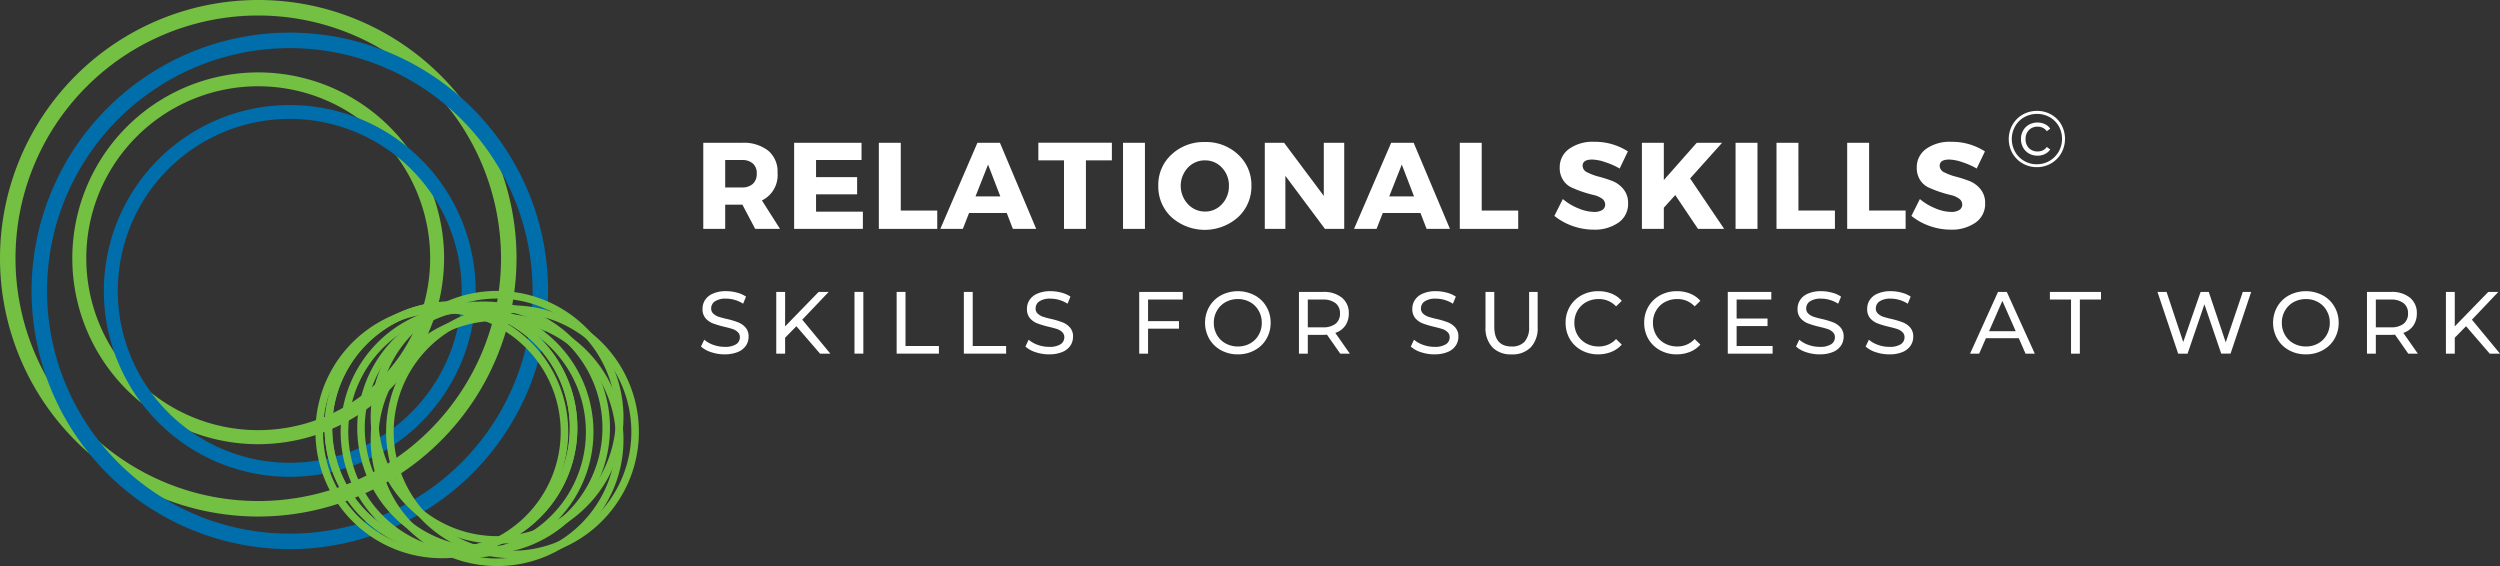 <svg xmlns="http://www.w3.org/2000/svg" xmlns:xlink="http://www.w3.org/1999/xlink" width="437.492" height="99.053" viewBox="0 0 437.492 99.053"><rect x="0" y="0" width="437.492" height="99.053" fill="#333333" stroke="none"/><defs><clipPath id="a"><rect width="437.492" height="99.053" fill="#fff"/></clipPath></defs><g transform="translate(0 0)"><g transform="translate(0 0)" clip-path="url(#a)"><path d="M45.195,90.39A45.195,45.195,0,1,1,90.39,45.195,45.235,45.235,0,0,1,45.195,90.39m0-87.677A42.482,42.482,0,1,0,87.677,45.195,42.526,42.526,0,0,0,45.195,2.713" transform="translate(0 0)" fill="#74c043"/><path d="M40.938,73.471A32.531,32.531,0,1,1,73.459,40.932,32.566,32.566,0,0,1,40.938,73.471m0-62.638a30.089,30.089,0,1,0,30.083,30.1,30.116,30.116,0,0,0-30.083-30.1" transform="translate(4.257 4.263)" fill="#74c043"/><path d="M48.125,94.171A45.194,45.194,0,1,1,94.048,49.716,45.232,45.232,0,0,1,48.125,94.171M49.548,6.506A42.483,42.483,0,1,0,91.335,49.673,42.526,42.526,0,0,0,49.548,6.506" transform="translate(1.858 1.921)" fill="#006eab"/><path d="M44.6,77.261A32.532,32.532,0,1,1,77.123,44.719,32.566,32.566,0,0,1,44.6,77.261m0-62.641a30.091,30.091,0,1,0,30.08,30.1A30.116,30.116,0,0,0,44.6,14.62" transform="translate(6.115 6.184)" fill="#006eab"/><path d="M59.812,79.24a22.117,22.117,0,1,1,15.632-6.476A21.94,21.94,0,0,1,59.812,79.24m0-42.9a20.792,20.792,0,1,0,14.7,6.09,20.659,20.659,0,0,0-14.7-6.09" transform="translate(19.114 17.755)" fill="#74c043"/><path d="M61.681,79.7a22.119,22.119,0,1,1,15.634-6.479A21.94,21.94,0,0,1,61.681,79.7m0-42.9a20.789,20.789,0,1,0,14.7,6.09,20.653,20.653,0,0,0-14.7-6.09" transform="translate(20.061 17.985)" fill="#74c043"/><path d="M63.6,79.24a22.114,22.114,0,1,1,15.634-6.476A21.945,21.945,0,0,1,63.6,79.24m0-42.9a20.794,20.794,0,1,0,14.7,6.09,20.658,20.658,0,0,0-14.7-6.09" transform="translate(21.033 17.755)" fill="#74c043"/><path d="M65.17,78.015A22.119,22.119,0,1,1,80.8,71.536,21.946,21.946,0,0,1,65.17,78.015m0-42.9a20.789,20.789,0,1,0,14.7,6.09,20.658,20.658,0,0,0-14.7-6.09" transform="translate(21.83 17.132)" fill="#74c043"/><path d="M59.812,79.24a22.117,22.117,0,1,1,15.632-6.476A21.94,21.94,0,0,1,59.812,79.24m0-42.9a20.792,20.792,0,1,0,14.7,6.09,20.659,20.659,0,0,0-14.7-6.09" transform="translate(19.114 17.755)" fill="#74c043"/><path d="M65.17,80.607A22.119,22.119,0,1,1,80.8,74.128,21.945,21.945,0,0,1,65.17,80.607m0-42.9a20.789,20.789,0,1,0,14.7,6.09,20.658,20.658,0,0,0-14.7-6.09" transform="translate(21.83 18.447)" fill="#74c043"/><path d="M58.75,79.7a22.117,22.117,0,1,1,15.635-6.479A21.948,21.948,0,0,1,58.75,79.7m0-42.9a20.794,20.794,0,1,0,14.7,6.09,20.652,20.652,0,0,0-14.7-6.09" transform="translate(18.577 17.985)" fill="#74c043"/><path d="M66.957,79.7a22.119,22.119,0,1,1,15.634-6.479A21.948,21.948,0,0,1,66.957,79.7m0-42.9a20.794,20.794,0,1,0,14.7,6.09,20.658,20.658,0,0,0-14.7-6.09" transform="translate(22.736 17.985)" fill="#74c043"/><path d="M85.546,44.869a7.444,7.444,0,0,1-2.366-.38A4.782,4.782,0,0,1,81.4,43.5l.564-1.2a4.813,4.813,0,0,0,1.578.9,5.777,5.777,0,0,0,2,.353,3.568,3.568,0,0,0,2-.451,1.435,1.435,0,0,0,.662-1.225,1.2,1.2,0,0,0-.366-.9,2.328,2.328,0,0,0-.886-.535c-.36-.119-.86-.256-1.507-.408a16.1,16.1,0,0,1-1.973-.591,3.291,3.291,0,0,1-1.281-.9,2.426,2.426,0,0,1-.521-1.649,2.762,2.762,0,0,1,.451-1.549,3.035,3.035,0,0,1,1.38-1.112,5.53,5.53,0,0,1,2.3-.423,7.11,7.11,0,0,1,1.888.255,4.9,4.9,0,0,1,1.591.7l-.508,1.239a5.683,5.683,0,0,0-1.45-.662,5.541,5.541,0,0,0-1.522-.225,3.374,3.374,0,0,0-1.971.478,1.473,1.473,0,0,0-.648,1.24,1.18,1.18,0,0,0,.366.9,2.646,2.646,0,0,0,.915.549,15.247,15.247,0,0,0,1.493.395,14.546,14.546,0,0,1,1.958.592,3.352,3.352,0,0,1,1.282.9,2.331,2.331,0,0,1,.535,1.62,2.751,2.751,0,0,1-.466,1.549,3.085,3.085,0,0,1-1.408,1.112,5.788,5.788,0,0,1-2.31.408" transform="translate(41.272 17.143)" fill="#fff"/><path d="M93.662,39.9l-1.971,2.013V44.7H90.14V33.9h1.551v6.028L97.55,33.9h1.76l-4.62,4.859L99.605,44.7H97.8Z" transform="translate(45.701 17.186)" fill="#fff"/><rect width="1.549" height="10.802" transform="translate(149.533 51.081)" fill="#fff"/><path d="M104.121,33.9h1.549v9.465h5.846V44.7h-7.395Z" transform="translate(52.789 17.185)" fill="#fff"/><path d="M111.926,33.9h1.549v9.465h5.846V44.7h-7.395Z" transform="translate(56.746 17.185)" fill="#fff"/><path d="M123.217,44.869a7.444,7.444,0,0,1-2.366-.38,4.782,4.782,0,0,1-1.775-.987l.564-1.2a4.813,4.813,0,0,0,1.578.9,5.777,5.777,0,0,0,2,.353,3.568,3.568,0,0,0,2-.451,1.435,1.435,0,0,0,.662-1.225,1.2,1.2,0,0,0-.366-.9,2.328,2.328,0,0,0-.886-.535c-.36-.119-.859-.256-1.507-.408a16.1,16.1,0,0,1-1.973-.591,3.291,3.291,0,0,1-1.281-.9,2.426,2.426,0,0,1-.521-1.649,2.762,2.762,0,0,1,.451-1.549,3.035,3.035,0,0,1,1.38-1.112,5.53,5.53,0,0,1,2.3-.423,7.11,7.11,0,0,1,1.888.255,4.9,4.9,0,0,1,1.591.7l-.508,1.239a5.684,5.684,0,0,0-1.45-.662,5.541,5.541,0,0,0-1.522-.225,3.374,3.374,0,0,0-1.971.478,1.473,1.473,0,0,0-.648,1.24,1.18,1.18,0,0,0,.366.9,2.646,2.646,0,0,0,.915.549,15.248,15.248,0,0,0,1.493.395,14.547,14.547,0,0,1,1.958.592,3.352,3.352,0,0,1,1.282.9,2.331,2.331,0,0,1,.535,1.62,2.751,2.751,0,0,1-.466,1.549,3.085,3.085,0,0,1-1.408,1.112,5.788,5.788,0,0,1-2.31.408" transform="translate(60.371 17.143)" fill="#fff"/><path d="M133.837,35.234v3.775h5.409v1.323h-5.409V44.7h-1.549V33.9h7.619v1.338Z" transform="translate(67.07 17.185)" fill="#fff"/><path d="M145.679,44.869a6.007,6.007,0,0,1-2.943-.719,5.278,5.278,0,0,1-2.057-1.986,5.716,5.716,0,0,1,0-5.647,5.288,5.288,0,0,1,2.057-1.986,6.357,6.357,0,0,1,5.873,0,5.2,5.2,0,0,1,2.057,1.986,5.42,5.42,0,0,1,.746,2.817,5.515,5.515,0,0,1-.746,2.845,5.2,5.2,0,0,1-2.057,1.971,5.992,5.992,0,0,1-2.93.719m0-1.38a4.258,4.258,0,0,0,2.141-.535,3.833,3.833,0,0,0,1.492-1.478,4.227,4.227,0,0,0,.55-2.141,4.13,4.13,0,0,0-.55-2.113,3.851,3.851,0,0,0-1.492-1.493,4.289,4.289,0,0,0-2.141-.535,4.407,4.407,0,0,0-2.155.535,3.921,3.921,0,0,0-1.507,1.493,4.129,4.129,0,0,0-.549,2.113,4.226,4.226,0,0,0,.549,2.141,3.9,3.9,0,0,0,1.507,1.478,4.374,4.374,0,0,0,2.155.535" transform="translate(70.946 17.143)" fill="#fff"/><path d="M158.062,44.7l-2.324-3.324c-.292.029-.521.044-.69.044h-2.661V44.7h-1.549V33.9h4.211a5,5,0,0,1,3.3,1,3.4,3.4,0,0,1,1.212,2.761,3.655,3.655,0,0,1-.619,2.141,3.386,3.386,0,0,1-1.747,1.267l2.548,3.633Zm-3.056-4.605a3.511,3.511,0,0,0,2.239-.619,2.222,2.222,0,0,0,.775-1.817,2.169,2.169,0,0,0-.775-1.789,3.466,3.466,0,0,0-2.239-.633h-2.619v4.859Z" transform="translate(76.474 17.186)" fill="#fff"/><path d="M167.965,44.869a7.444,7.444,0,0,1-2.366-.38,4.783,4.783,0,0,1-1.775-.987l.564-1.2a4.813,4.813,0,0,0,1.578.9,5.777,5.777,0,0,0,2,.353,3.567,3.567,0,0,0,2-.451,1.435,1.435,0,0,0,.662-1.225,1.2,1.2,0,0,0-.366-.9,2.328,2.328,0,0,0-.886-.535c-.36-.119-.859-.256-1.507-.408a16.1,16.1,0,0,1-1.973-.591,3.291,3.291,0,0,1-1.281-.9,2.426,2.426,0,0,1-.521-1.649,2.762,2.762,0,0,1,.451-1.549,3.035,3.035,0,0,1,1.38-1.112,5.53,5.53,0,0,1,2.3-.423,7.11,7.11,0,0,1,1.888.255,4.9,4.9,0,0,1,1.591.7l-.508,1.239a5.684,5.684,0,0,0-1.45-.662,5.541,5.541,0,0,0-1.522-.225,3.373,3.373,0,0,0-1.971.478,1.473,1.473,0,0,0-.648,1.24,1.181,1.181,0,0,0,.366.9,2.646,2.646,0,0,0,.915.549,15.246,15.246,0,0,0,1.493.395,14.545,14.545,0,0,1,1.958.592,3.352,3.352,0,0,1,1.282.9,2.331,2.331,0,0,1,.535,1.62,2.751,2.751,0,0,1-.466,1.549,3.085,3.085,0,0,1-1.408,1.112,5.788,5.788,0,0,1-2.31.408" transform="translate(83.059 17.143)" fill="#fff"/><path d="M177.067,44.826a4.454,4.454,0,0,1-3.367-1.239,4.9,4.9,0,0,1-1.2-3.55V33.9h1.536v6.085q0,3.465,3.041,3.465a2.951,2.951,0,0,0,2.268-.845,3.764,3.764,0,0,0,.788-2.619V33.9h1.493v6.141a4.866,4.866,0,0,1-1.212,3.564,4.472,4.472,0,0,1-3.352,1.225" transform="translate(87.459 17.185)" fill="#fff"/><path d="M187.507,44.869a5.984,5.984,0,0,1-2.93-.719,5.294,5.294,0,0,1-2.042-1.971,5.565,5.565,0,0,1-.732-2.845,5.468,5.468,0,0,1,.732-2.817,5.285,5.285,0,0,1,2.056-1.986,5.988,5.988,0,0,1,2.93-.719,6.1,6.1,0,0,1,2.31.423,4.71,4.71,0,0,1,1.8,1.267l-1,.972a4.045,4.045,0,0,0-3.043-1.282,4.459,4.459,0,0,0-2.184.535,3.915,3.915,0,0,0-1.521,1.493,4.128,4.128,0,0,0-.549,2.113,4.226,4.226,0,0,0,.549,2.141,3.9,3.9,0,0,0,1.521,1.478,4.427,4.427,0,0,0,2.184.535,4.04,4.04,0,0,0,3.043-1.3l1,.972a4.861,4.861,0,0,1-1.8,1.267,6,6,0,0,1-2.324.437" transform="translate(92.174 17.143)" fill="#fff"/><path d="M196.633,44.869a5.984,5.984,0,0,1-2.93-.719,5.294,5.294,0,0,1-2.042-1.971,5.565,5.565,0,0,1-.732-2.845,5.468,5.468,0,0,1,.732-2.817,5.285,5.285,0,0,1,2.056-1.986,5.988,5.988,0,0,1,2.93-.719,6.1,6.1,0,0,1,2.31.423,4.71,4.71,0,0,1,1.8,1.267l-1,.972a4.045,4.045,0,0,0-3.043-1.282,4.459,4.459,0,0,0-2.184.535,3.915,3.915,0,0,0-1.521,1.493,4.129,4.129,0,0,0-.549,2.113,4.226,4.226,0,0,0,.549,2.141,3.9,3.9,0,0,0,1.521,1.478,4.427,4.427,0,0,0,2.184.535,4.04,4.04,0,0,0,3.043-1.3l1,.972a4.86,4.86,0,0,1-1.8,1.267,6,6,0,0,1-2.324.437" transform="translate(96.801 17.143)" fill="#fff"/><path d="M208.479,43.361V44.7h-7.845V33.9h7.619v1.338h-6.07v3.324h5.409v1.31h-5.409v3.493Z" transform="translate(101.721 17.185)" fill="#fff"/><path d="M212.7,44.869a7.444,7.444,0,0,1-2.366-.38,4.782,4.782,0,0,1-1.775-.987l.564-1.2a4.812,4.812,0,0,0,1.578.9,5.777,5.777,0,0,0,2,.353,3.568,3.568,0,0,0,2-.451,1.435,1.435,0,0,0,.662-1.225,1.2,1.2,0,0,0-.366-.9,2.327,2.327,0,0,0-.886-.535c-.36-.119-.859-.256-1.507-.408a16.1,16.1,0,0,1-1.973-.591,3.29,3.29,0,0,1-1.281-.9,2.426,2.426,0,0,1-.521-1.649,2.762,2.762,0,0,1,.451-1.549,3.035,3.035,0,0,1,1.38-1.112,5.53,5.53,0,0,1,2.3-.423,7.11,7.11,0,0,1,1.888.255,4.9,4.9,0,0,1,1.591.7l-.508,1.239a5.684,5.684,0,0,0-1.45-.662,5.541,5.541,0,0,0-1.522-.225,3.373,3.373,0,0,0-1.971.478,1.473,1.473,0,0,0-.648,1.24,1.181,1.181,0,0,0,.366.9,2.646,2.646,0,0,0,.915.549,15.247,15.247,0,0,0,1.493.395,14.547,14.547,0,0,1,1.958.592,3.351,3.351,0,0,1,1.282.9,2.331,2.331,0,0,1,.535,1.62,2.751,2.751,0,0,1-.466,1.549,3.085,3.085,0,0,1-1.408,1.112,5.788,5.788,0,0,1-2.31.408" transform="translate(105.741 17.143)" fill="#fff"/><path d="M220.785,44.869a7.444,7.444,0,0,1-2.366-.38,4.782,4.782,0,0,1-1.775-.987l.564-1.2a4.813,4.813,0,0,0,1.578.9,5.777,5.777,0,0,0,2,.353,3.567,3.567,0,0,0,2-.451,1.435,1.435,0,0,0,.662-1.225,1.2,1.2,0,0,0-.366-.9,2.327,2.327,0,0,0-.886-.535c-.36-.119-.86-.256-1.507-.408a16.1,16.1,0,0,1-1.973-.591,3.291,3.291,0,0,1-1.281-.9,2.426,2.426,0,0,1-.521-1.649,2.762,2.762,0,0,1,.451-1.549,3.035,3.035,0,0,1,1.38-1.112,5.53,5.53,0,0,1,2.3-.423,7.11,7.11,0,0,1,1.888.255,4.9,4.9,0,0,1,1.591.7l-.508,1.239a5.683,5.683,0,0,0-1.45-.662,5.541,5.541,0,0,0-1.522-.225,3.373,3.373,0,0,0-1.971.478,1.473,1.473,0,0,0-.648,1.24,1.18,1.18,0,0,0,.366.9,2.646,2.646,0,0,0,.915.549,15.241,15.241,0,0,0,1.493.395,14.545,14.545,0,0,1,1.958.592,3.351,3.351,0,0,1,1.282.9,2.331,2.331,0,0,1,.535,1.62,2.752,2.752,0,0,1-.466,1.549A3.085,3.085,0,0,1,223.1,44.46a5.788,5.788,0,0,1-2.31.408" transform="translate(109.838 17.143)" fill="#fff"/><path d="M237.292,41.995h-5.746L230.362,44.7h-1.591l4.887-10.8h1.536l4.9,10.8h-1.62Zm-.535-1.225-2.337-5.3-2.325,5.3Z" transform="translate(115.987 17.185)" fill="#fff"/><path d="M241.74,35.234h-3.7V33.9h8.944v1.338h-3.7V44.7H241.74Z" transform="translate(120.684 17.185)" fill="#fff"/><path d="M266.928,33.9l-3.606,10.8h-1.634l-2.943-8.634L255.8,44.7h-1.649l-3.62-10.8h1.591l2.916,8.775,3.043-8.775h1.423l2.972,8.831,2.985-8.831Z" transform="translate(127.02 17.185)" fill="#fff"/><path d="M269.7,44.869a6.007,6.007,0,0,1-2.943-.719,5.278,5.278,0,0,1-2.057-1.986,5.716,5.716,0,0,1,0-5.647,5.289,5.289,0,0,1,2.057-1.986,6.357,6.357,0,0,1,5.873,0,5.2,5.2,0,0,1,2.057,1.986,5.42,5.42,0,0,1,.746,2.817,5.515,5.515,0,0,1-.746,2.845,5.2,5.2,0,0,1-2.057,1.971,5.992,5.992,0,0,1-2.93.719m0-1.38a4.258,4.258,0,0,0,2.141-.535,3.833,3.833,0,0,0,1.492-1.478,4.227,4.227,0,0,0,.55-2.141,4.13,4.13,0,0,0-.55-2.113,3.851,3.851,0,0,0-1.492-1.493,4.289,4.289,0,0,0-2.141-.535,4.407,4.407,0,0,0-2.155.535,3.921,3.921,0,0,0-1.507,1.493,4.129,4.129,0,0,0-.548,2.113,4.226,4.226,0,0,0,.548,2.141,3.9,3.9,0,0,0,1.507,1.478,4.374,4.374,0,0,0,2.155.535" transform="translate(133.825 17.143)" fill="#fff"/><path d="M282.085,44.7l-2.324-3.324c-.292.029-.521.044-.69.044h-2.661V44.7H274.86V33.9h4.211a5,5,0,0,1,3.3,1,3.4,3.4,0,0,1,1.212,2.761,3.656,3.656,0,0,1-.619,2.141,3.386,3.386,0,0,1-1.747,1.267L283.76,44.7Zm-3.056-4.605a3.511,3.511,0,0,0,2.239-.619,2.222,2.222,0,0,0,.775-1.817,2.169,2.169,0,0,0-.775-1.789,3.466,3.466,0,0,0-2.239-.633h-2.619v4.859Z" transform="translate(139.354 17.186)" fill="#fff"/><path d="M287.547,39.9l-1.971,2.013V44.7h-1.549V33.9h1.549v6.028l5.859-6.028h1.76l-4.62,4.859,4.916,5.944h-1.8Z" transform="translate(144.001 17.186)" fill="#fff"/><path d="M90.75,31.646l-2.238-4.241H85.5v4.241H81.666V16.581h6.741a6.988,6.988,0,0,1,4.62,1.374,4.762,4.762,0,0,1,1.637,3.874,4.92,4.92,0,0,1-2.735,4.842l3.166,4.975ZM85.5,24.395h2.906a2.767,2.767,0,0,0,1.924-.615,2.333,2.333,0,0,0,.693-1.819,2.221,2.221,0,0,0-.693-1.768,2.823,2.823,0,0,0-1.924-.6H85.5Z" transform="translate(41.405 8.407)" fill="#fff"/><path d="M104.011,19.592H96.052v3h7.187V25.6H96.052v3.037h8.194v3.009H92.217V16.581h11.794Z" transform="translate(46.754 8.406)" fill="#fff"/><path d="M105.889,28.44h6.387v3.207H102.054V16.581h3.835Z" transform="translate(51.741 8.407)" fill="#fff"/><path d="M120.818,28.872h-6.6l-1.087,2.774h-3.941l6.492-15.064h3.941l6.347,15.064h-4.084Zm-1.126-2.905-2.146-5.576-2.2,5.576Z" transform="translate(55.362 8.407)" fill="#fff"/><path d="M133.443,19.661H128.9v11.99h-3.835V19.661h-4.489V16.572h12.867Z" transform="translate(61.132 8.402)" fill="#fff"/><rect width="3.835" height="15.065" transform="translate(196.526 24.988)" fill="#fff"/><path d="M142.645,16.494a8.158,8.158,0,0,1,5.825,2.187,7.187,7.187,0,0,1,2.33,5.457,7.294,7.294,0,0,1-2.343,5.511,8.758,8.758,0,0,1-11.622.014,7.294,7.294,0,0,1-2.33-5.525,7.157,7.157,0,0,1,2.33-5.47,8.191,8.191,0,0,1,5.811-2.173m.039,3.207a4.041,4.041,0,0,0-3.011,1.282,4.688,4.688,0,0,0,.014,6.375,4.031,4.031,0,0,0,3,1.3,3.913,3.913,0,0,0,2.958-1.3,4.517,4.517,0,0,0,1.218-3.193,4.455,4.455,0,0,0-1.218-3.181,3.932,3.932,0,0,0-2.958-1.282" transform="translate(68.193 8.362)" fill="#fff"/><path d="M160.771,31.646h-3.377l-6.923-9.28v9.28h-3.6V16.581h3.377l6.95,9.294V16.581h3.573Z" transform="translate(74.463 8.406)" fill="#fff"/><path d="M168.861,28.872h-6.6l-1.085,2.774h-3.941l6.492-15.064h3.941l6.347,15.064h-4.084Zm-1.126-2.905L165.59,20.39l-2.2,5.576Z" transform="translate(79.719 8.407)" fill="#fff"/><path d="M173.35,28.44h6.387v3.207H169.515V16.581h3.835Z" transform="translate(85.944 8.407)" fill="#fff"/><path d="M187.42,16.468a10.623,10.623,0,0,1,5.942,1.676l-1.439,3a12.784,12.784,0,0,0-2.553-1.126,7.555,7.555,0,0,0-2.264-.446q-1.666,0-1.664,1.1a1.285,1.285,0,0,0,.812,1.139,9.769,9.769,0,0,0,1.989.746,22.206,22.206,0,0,1,2.343.746,4.685,4.685,0,0,1,1.989,1.439,3.736,3.736,0,0,1,.824,2.487,3.94,3.94,0,0,1-1.7,3.391,7.21,7.21,0,0,1-4.319,1.218,11.078,11.078,0,0,1-3.7-.642,10.663,10.663,0,0,1-3.181-1.766l1.48-2.946a9.929,9.929,0,0,0,2.7,1.623,7.406,7.406,0,0,0,2.749.628,2.647,2.647,0,0,0,1.439-.327,1.1,1.1,0,0,0,.524-.981,1.25,1.25,0,0,0-.6-1.047,4.014,4.014,0,0,0-1.465-.615c-.586-.139-1.225-.321-1.912-.55a20.465,20.465,0,0,1-1.923-.76,3.483,3.483,0,0,1-1.466-1.3,3.829,3.829,0,0,1-.589-2.146,3.917,3.917,0,0,1,1.637-3.3,7.065,7.065,0,0,1,4.358-1.243" transform="translate(91.511 8.349)" fill="#fff"/><path d="M200.476,31.646,196.5,25.73l-2,2.212v3.7h-3.835V16.581h3.835V23.1l5.758-6.518h4.438L199.1,22.824l5.956,8.822Z" transform="translate(96.664 8.406)" fill="#fff"/><rect width="3.835" height="15.065" transform="translate(303.717 24.988)" fill="#fff"/><path d="M210.128,28.44h6.387v3.207H206.292V16.581h3.835Z" transform="translate(104.59 8.407)" fill="#fff"/><path d="M218.338,28.44h6.387v3.207H214.5V16.581h3.835Z" transform="translate(108.752 8.407)" fill="#fff"/><path d="M228.881,16.468a10.623,10.623,0,0,1,5.942,1.676l-1.439,3a12.784,12.784,0,0,0-2.553-1.126,7.555,7.555,0,0,0-2.264-.446c-1.111,0-1.662.368-1.662,1.1a1.283,1.283,0,0,0,.811,1.139,9.768,9.768,0,0,0,1.989.746,22.2,22.2,0,0,1,2.343.746,4.685,4.685,0,0,1,1.989,1.439,3.736,3.736,0,0,1,.824,2.487,3.94,3.94,0,0,1-1.7,3.391,7.21,7.21,0,0,1-4.319,1.218,11.078,11.078,0,0,1-3.7-.642,10.663,10.663,0,0,1-3.181-1.766l1.48-2.946a9.929,9.929,0,0,0,2.7,1.623,7.406,7.406,0,0,0,2.749.628,2.647,2.647,0,0,0,1.439-.327,1.1,1.1,0,0,0,.524-.981,1.25,1.25,0,0,0-.6-1.047,4.013,4.013,0,0,0-1.465-.615c-.586-.139-1.225-.321-1.912-.55a20.466,20.466,0,0,1-1.923-.76,3.483,3.483,0,0,1-1.466-1.3,3.829,3.829,0,0,1-.589-2.146,3.917,3.917,0,0,1,1.637-3.3,7.065,7.065,0,0,1,4.358-1.243" transform="translate(112.531 8.349)" fill="#fff"/><path d="M238.17,22.722a4.829,4.829,0,0,1-2.486-.656,4.78,4.78,0,0,1-1.78-1.78,5.113,5.113,0,0,1,0-4.961,4.805,4.805,0,0,1,1.78-1.793,4.979,4.979,0,0,1,2.514-.654,4.927,4.927,0,0,1,2.5.642,4.66,4.66,0,0,1,1.768,1.766,5.116,5.116,0,0,1-.014,4.987,4.816,4.816,0,0,1-1.78,1.793,4.866,4.866,0,0,1-2.5.656m0-.511a4.29,4.29,0,0,0,2.226-.589,4.452,4.452,0,0,0,1.6-1.609,4.567,4.567,0,0,0,.014-4.464,4.3,4.3,0,0,0-1.57-1.57,4.622,4.622,0,0,0-4.489.012,4.147,4.147,0,0,0-1.584,1.6,4.562,4.562,0,0,0,0,4.437,4.231,4.231,0,0,0,1.584,1.6,4.319,4.319,0,0,0,2.224.589m.131-1.505a3.031,3.031,0,0,1-1.492-.366,2.746,2.746,0,0,1-1.034-1.034,2.961,2.961,0,0,1-.38-1.505,2.9,2.9,0,0,1,.38-1.492,2.643,2.643,0,0,1,1.034-1.034,3.065,3.065,0,0,1,1.492-.368,2.878,2.878,0,0,1,1.282.288,2.232,2.232,0,0,1,.93.787l-.6.445a1.826,1.826,0,0,0-.707-.6,2.132,2.132,0,0,0-.916-.2,2.049,2.049,0,0,0-1.505.6,2.155,2.155,0,0,0-.588,1.57,2.168,2.168,0,0,0,.588,1.584,2.068,2.068,0,0,0,1.505.589,2.217,2.217,0,0,0,.916-.184,1.789,1.789,0,0,0,.707-.6l.6.433a2.3,2.3,0,0,1-.93.8,2.819,2.819,0,0,1-1.282.288" transform="translate(118.263 6.529)" fill="#fff"/></g></g></svg>